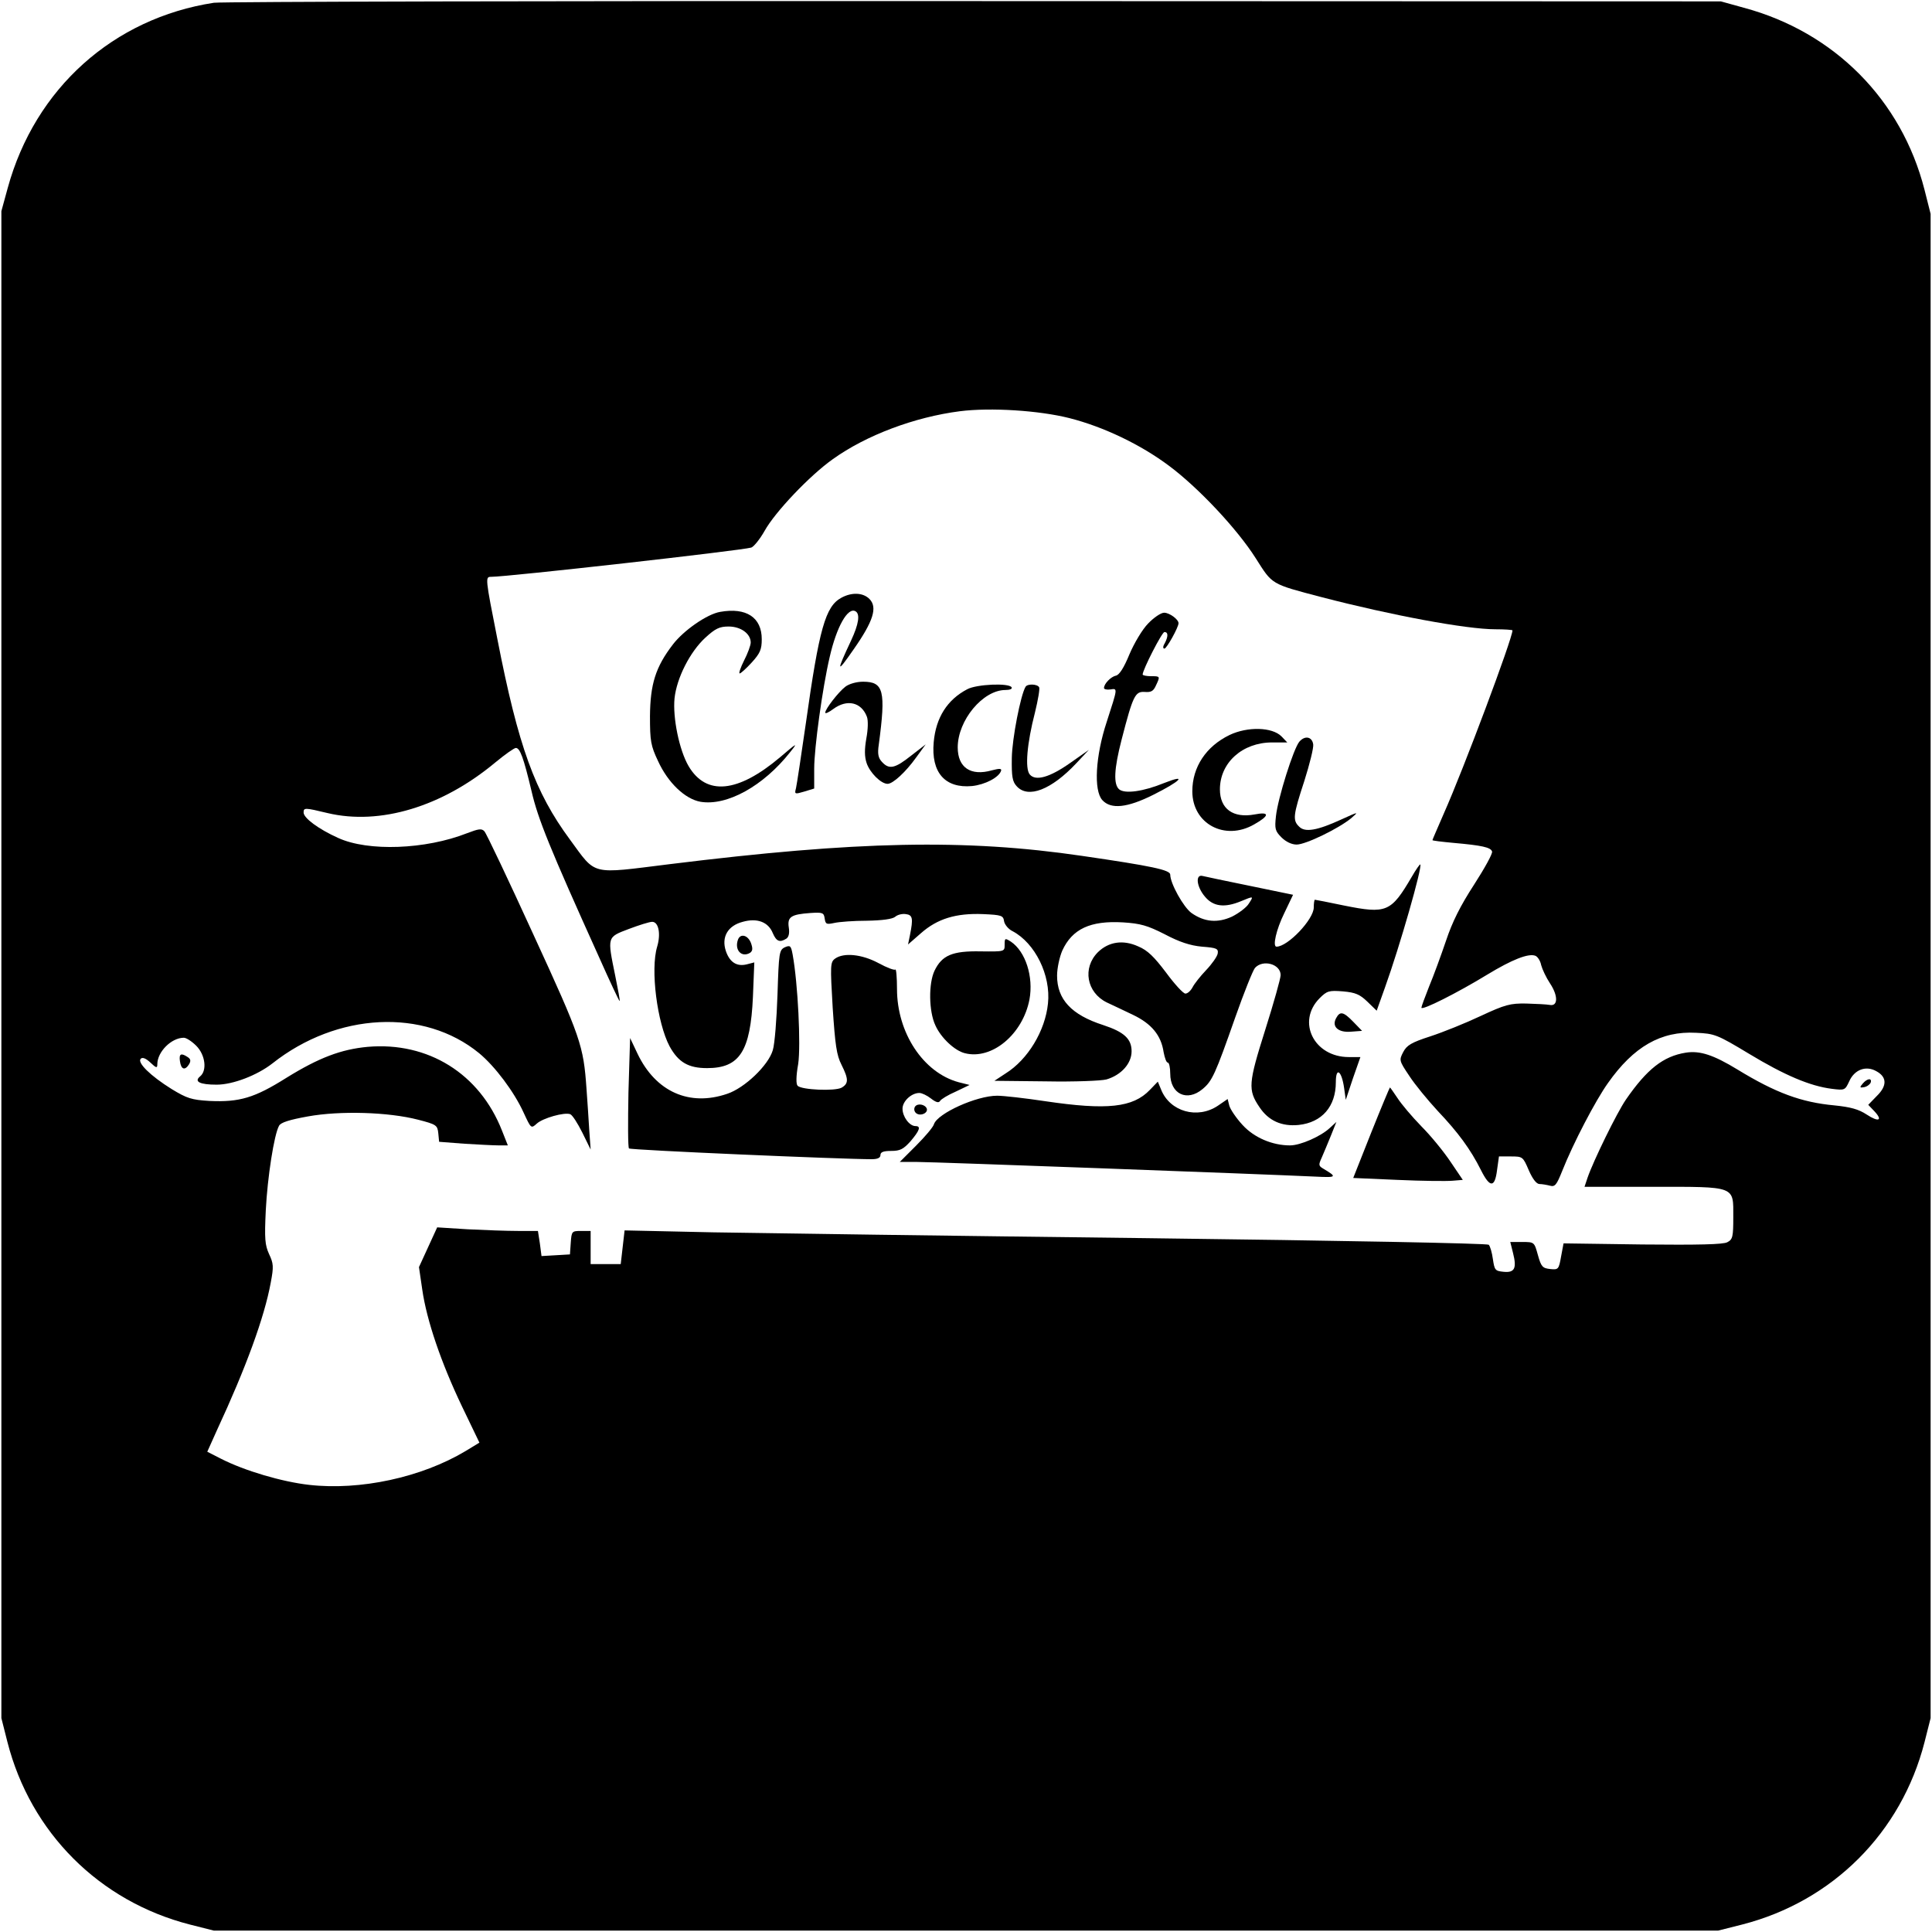 <?xml version="1.0" standalone="no"?>
<!DOCTYPE svg PUBLIC "-//W3C//DTD SVG 20010904//EN"
 "http://www.w3.org/TR/2001/REC-SVG-20010904/DTD/svg10.dtd">
<svg version="1.0" xmlns="http://www.w3.org/2000/svg"
 width="700pt" height="700pt" viewBox="0 0 700 700"
 preserveAspectRatio="xMidYMid meet">
<g transform="translate(0,700) scale(0.1,-0.1)"
fill="#000000" stroke="none">
<path d="M775 6990 c-364 -56 -648 -310 -747 -671 l-23 -84 0 -2730 0 -2730
22 -87 c84 -328 333 -577 661 -661 l87 -22 2725 0 2725 0 87 22 c328 84 577
333 661 661 l22 87 0 2725 0 2725 -22 87 c-83 326 -327 572 -655 660 l-83 23
-2705 1 c-1488 1 -2727 -2 -2755 -6z m3100 -1505 c122 -31 257 -95 361 -173
106 -79 247 -229 314 -335 61 -96 53 -92 240 -141 250 -65 523 -116 628 -116
34 0 62 -2 62 -4 0 -29 -176 -500 -249 -664 -22 -51 -41 -94 -41 -96 0 -2 34
-6 77 -10 102 -9 134 -16 139 -31 3 -7 -27 -61 -65 -120 -50 -77 -79 -135
-102 -204 -18 -53 -45 -127 -61 -165 -15 -38 -28 -73 -28 -77 0 -12 131 54
239 120 89 54 149 78 174 68 8 -3 18 -18 21 -34 4 -15 18 -45 32 -66 30 -45
29 -84 -1 -78 -11 2 -49 4 -85 5 -58 1 -77 -4 -165 -45 -55 -26 -137 -59 -183
-74 -68 -22 -85 -32 -98 -57 -15 -29 -15 -31 22 -86 20 -31 67 -88 103 -127
74 -78 119 -139 157 -215 32 -64 50 -64 58 0 l7 50 43 0 c43 0 44 -1 65 -50
14 -32 28 -50 39 -50 9 0 26 -3 38 -6 18 -5 24 3 44 53 40 101 121 256 166
319 93 132 192 189 319 182 67 -3 76 -6 192 -76 129 -78 221 -117 300 -127 47
-6 48 -5 63 27 19 43 61 58 98 37 39 -21 40 -53 2 -90 l-31 -32 22 -23 c32
-34 16 -41 -28 -12 -29 19 -58 27 -117 33 -119 11 -212 45 -351 130 -87 53
-136 69 -187 61 -82 -13 -141 -60 -217 -170 -33 -48 -118 -222 -139 -283 l-11
-33 247 0 c304 0 292 4 292 -110 0 -71 -2 -81 -22 -91 -15 -8 -104 -10 -307
-8 l-286 4 -9 -48 c-8 -46 -10 -48 -39 -45 -28 3 -33 8 -45 51 -13 47 -13 47
-57 47 l-43 0 10 -40 c14 -55 6 -72 -34 -68 -31 3 -33 6 -39 46 -3 23 -10 47
-15 52 -5 5 -522 15 -1249 24 -682 8 -1385 18 -1561 21 l-321 7 -7 -61 -7 -61
-54 0 -55 0 0 60 0 60 -34 0 c-34 0 -35 -1 -38 -42 l-3 -43 -51 -3 -52 -3 -6
46 -7 45 -72 0 c-40 0 -122 3 -182 6 l-111 7 -33 -72 -33 -72 12 -82 c16 -111
68 -264 144 -423 l63 -131 -51 -31 c-159 -95 -381 -143 -566 -122 -98 11 -234
51 -320 95 l-49 25 35 78 c105 226 172 409 195 535 11 58 10 69 -6 103 -15 33
-17 55 -12 159 6 119 30 274 48 306 6 12 38 22 105 34 116 21 291 16 399 -12
66 -17 70 -20 73 -49 l3 -31 91 -7 c50 -3 106 -6 124 -6 l34 0 -21 53 c-81
207 -268 323 -487 304 -96 -9 -176 -39 -294 -112 -116 -73 -170 -89 -279 -84
-65 4 -81 9 -137 43 -77 48 -126 96 -112 110 6 6 18 2 35 -14 21 -20 25 -21
25 -6 0 45 51 96 96 96 9 0 29 -13 45 -29 33 -33 40 -90 14 -111 -23 -19 -1
-30 60 -30 59 0 147 34 202 77 234 185 549 201 749 37 57 -47 127 -140 161
-215 27 -58 27 -59 48 -40 22 20 100 42 121 34 8 -3 27 -33 44 -67 l30 -61 -5
70 c-2 39 -7 106 -10 150 -11 157 -20 184 -192 558 -91 199 -171 368 -178 375
-10 11 -21 9 -63 -7 -150 -59 -358 -67 -467 -17 -71 32 -125 72 -125 92 0 18
4 18 87 -2 190 -45 415 23 607 183 35 29 69 53 75 53 15 0 28 -35 57 -157 23
-100 66 -206 244 -600 40 -90 74 -162 75 -160 2 1 -6 43 -16 92 -29 142 -30
139 49 169 37 14 75 26 85 26 23 0 32 -43 18 -90 -25 -83 0 -276 45 -361 32
-58 68 -79 136 -79 118 0 157 61 166 258 l5 125 -27 -7 c-36 -9 -62 7 -76 48
-17 51 7 92 61 106 53 15 93 -1 109 -41 13 -30 25 -35 49 -20 9 6 12 20 9 40
-6 39 8 48 78 53 45 3 49 1 52 -20 3 -21 7 -22 35 -16 18 4 71 8 118 8 56 1
92 6 102 14 9 8 26 12 39 10 25 -3 27 -16 15 -76 l-7 -34 47 41 c59 52 126 73
225 69 67 -3 73 -5 76 -26 2 -12 16 -29 31 -36 81 -43 139 -159 128 -262 -10
-99 -73 -203 -153 -253 l-41 -27 186 -2 c105 -2 201 2 220 7 54 16 91 58 91
102 0 45 -27 70 -103 95 -115 37 -167 93 -167 179 0 27 9 68 19 91 36 78 101
109 220 102 63 -4 88 -11 151 -43 53 -28 92 -41 135 -45 53 -4 60 -7 57 -25
-2 -11 -21 -38 -42 -60 -21 -22 -43 -50 -49 -62 -7 -13 -18 -23 -26 -23 -8 0
-39 34 -70 76 -43 57 -67 81 -101 95 -55 25 -107 17 -146 -21 -57 -57 -41
-146 32 -182 19 -9 62 -29 95 -45 67 -32 102 -74 111 -135 4 -21 10 -38 15
-38 5 0 9 -18 9 -40 0 -74 61 -103 117 -56 35 29 46 53 119 261 31 88 63 168
71 178 29 32 93 14 93 -26 0 -12 -25 -101 -56 -199 -61 -193 -63 -217 -21
-279 33 -50 81 -71 142 -65 85 9 135 67 135 155 0 57 21 42 30 -21 l6 -43 26
78 27 77 -42 0 c-126 0 -190 128 -106 213 27 27 34 29 85 25 45 -4 61 -11 88
-37 l34 -33 30 84 c54 150 136 437 128 446 -2 1 -16 -19 -31 -45 -75 -128 -91
-135 -245 -104 -57 12 -104 21 -106 21 -2 0 -4 -13 -4 -28 0 -43 -94 -142
-135 -142 -15 0 -1 62 28 121 l32 67 -155 32 c-85 17 -163 34 -172 36 -28 8
-23 -39 8 -75 30 -36 71 -41 131 -16 46 19 46 19 27 -10 -8 -13 -36 -34 -60
-46 -52 -24 -100 -20 -147 13 -29 21 -77 107 -77 139 0 17 -66 31 -320 68
-423 62 -814 54 -1493 -30 -291 -36 -265 -43 -362 89 -127 172 -187 337 -263
727 -44 222 -44 225 -23 225 61 0 905 95 943 106 9 3 31 30 48 60 38 69 165
202 247 260 121 87 297 153 461 174 111 14 286 3 397 -25z"/>
<path d="M3048 4834 c-57 -31 -80 -111 -128 -453 -17 -118 -33 -224 -36 -237
-6 -22 -4 -22 30 -12 l36 11 0 72 c0 75 30 293 56 404 25 110 66 183 94 166
17 -10 11 -47 -16 -105 -55 -117 -53 -122 8 -34 73 104 88 154 58 184 -23 23
-64 25 -102 4z"/>
<path d="M2609 4783 c-47 -8 -132 -67 -171 -118 -63 -82 -82 -144 -83 -260 0
-90 3 -107 29 -162 36 -79 98 -138 154 -148 96 -16 228 57 325 180 29 36 26
35 -37 -19 -153 -129 -267 -140 -331 -32 -34 58 -58 176 -51 246 8 74 56 168
111 219 37 34 52 41 85 41 44 0 80 -26 80 -58 0 -10 -11 -40 -24 -65 -13 -26
-20 -47 -16 -47 4 0 24 18 44 40 30 33 36 47 36 84 0 79 -56 116 -151 99z"/>
<path d="M4160 4741 c-21 -21 -51 -72 -68 -112 -20 -49 -37 -75 -49 -77 -18
-4 -43 -29 -43 -45 0 -4 10 -7 23 -5 27 4 27 7 -13 -117 -41 -124 -48 -249
-16 -284 31 -34 90 -28 184 19 100 50 126 77 40 43 -76 -31 -142 -40 -163 -23
-21 18 -19 73 9 181 41 159 49 174 83 172 24 -2 32 3 41 23 16 34 16 34 -18
34 -16 0 -30 3 -30 6 0 17 70 154 79 154 14 0 14 -16 1 -41 -7 -11 -7 -19 -1
-19 8 0 51 77 51 92 0 14 -33 38 -52 38 -12 0 -38 -18 -58 -39z"/>
<path d="M3063 4512 c-25 -19 -73 -81 -73 -94 0 -5 13 1 29 13 50 37 102 25
122 -28 5 -13 4 -46 -2 -78 -7 -40 -7 -66 1 -90 12 -35 52 -75 76 -75 19 0 65
42 103 95 l35 48 -53 -41 c-59 -47 -80 -51 -106 -22 -13 14 -16 29 -11 62 26
195 18 228 -57 228 -24 0 -51 -8 -64 -18z"/>
<path d="M3505 4503 c-73 -38 -114 -103 -122 -192 -10 -110 41 -168 139 -159
47 5 97 31 105 55 3 9 -6 9 -33 2 -77 -22 -124 10 -124 83 0 98 91 208 173
208 16 0 26 4 22 10 -10 16 -126 11 -160 -7z"/>
<path d="M3716 4512 c-18 -29 -49 -189 -50 -258 -1 -68 2 -86 18 -103 41 -45
125 -13 216 84 l45 48 -67 -47 c-75 -53 -126 -67 -147 -42 -18 21 -10 113 19
225 11 45 18 86 15 91 -7 12 -42 13 -49 2z"/>
<path d="M4455 4337 c-85 -41 -135 -116 -135 -204 0 -118 118 -181 224 -120
57 32 57 47 1 36 -77 -14 -125 20 -125 91 0 97 82 170 189 170 l55 0 -21 22
c-34 34 -123 36 -188 5z"/>
<path d="M4708 4313 c-21 -24 -78 -205 -85 -270 -5 -46 -3 -54 20 -77 16 -16
37 -26 55 -26 33 0 152 58 197 95 29 25 29 25 -35 -4 -87 -40 -132 -48 -153
-26 -24 23 -22 41 19 166 19 60 34 120 32 132 -4 28 -30 33 -50 10z"/>
<path d="M2674 3596 c-14 -38 13 -67 44 -48 9 7 10 15 3 35 -11 29 -38 36 -47
13z"/>
<path d="M3640 3577 c0 -25 0 -25 -87 -24 -102 2 -140 -14 -167 -70 -22 -46
-21 -147 3 -198 20 -45 70 -92 107 -101 98 -25 210 69 234 195 15 82 -14 173
-67 209 -22 14 -23 13 -23 -11z"/>
<path d="M2844 3568 c-21 -10 -22 -19 -27 -172 -3 -88 -10 -179 -17 -201 -16
-55 -102 -137 -165 -158 -137 -47 -259 7 -325 145 l-27 57 -6 -197 c-2 -108
-2 -200 2 -203 5 -6 772 -39 879 -39 22 0 32 5 32 15 0 11 11 15 39 15 32 0
44 6 70 35 33 39 39 55 18 55 -22 0 -47 34 -47 63 0 27 32 57 61 57 9 0 28 -9
42 -20 18 -14 28 -17 33 -9 3 6 29 22 57 34 l50 24 -40 10 c-128 35 -223 179
-223 338 0 42 -3 74 -6 70 -4 -3 -31 7 -62 24 -60 32 -125 38 -156 16 -18 -13
-18 -24 -9 -178 9 -135 14 -172 32 -207 26 -52 26 -68 0 -83 -25 -13 -144 -8
-159 7 -6 6 -6 34 2 79 10 67 -1 292 -20 396 -6 33 -9 35 -28 27z"/>
<path d="M4841 3311 c-17 -31 8 -53 54 -49 l40 3 -32 33 c-36 37 -48 39 -62
13z"/>
<path d="M652 3155 c4 -30 18 -35 33 -11 7 12 6 19 -5 26 -24 16 -32 12 -28
-15z"/>
<path d="M6749 3074 c-12 -14 -11 -16 5 -13 11 2 21 10 24 17 5 17 -13 15 -29
-4z"/>
<path d="M4166 3051 c-61 -64 -155 -74 -378 -41 -73 11 -152 20 -175 20 -75 0
-216 -64 -229 -103 -3 -11 -33 -46 -65 -78 l-59 -59 64 0 c58 0 1249 -44 1440
-53 80 -4 82 -2 30 29 -17 10 -17 14 -5 40 7 16 22 52 33 79 l20 50 -24 -22
c-32 -30 -106 -63 -144 -63 -64 0 -130 28 -172 74 -23 25 -44 56 -48 70 l-6
24 -35 -24 c-74 -50 -174 -22 -206 58 l-12 29 -29 -30z"/>
<path d="M4968 2896 l-65 -164 161 -7 c88 -4 178 -5 199 -3 l37 3 -44 65 c-24
36 -71 94 -106 129 -34 35 -73 81 -87 103 -14 21 -26 38 -27 38 -1 0 -32 -74
-68 -164z"/>
<path d="M3315 2990 c-4 -7 -3 -16 3 -22 14 -14 45 -2 40 15 -6 16 -34 21 -43
7z"/>
</g>
</svg>
